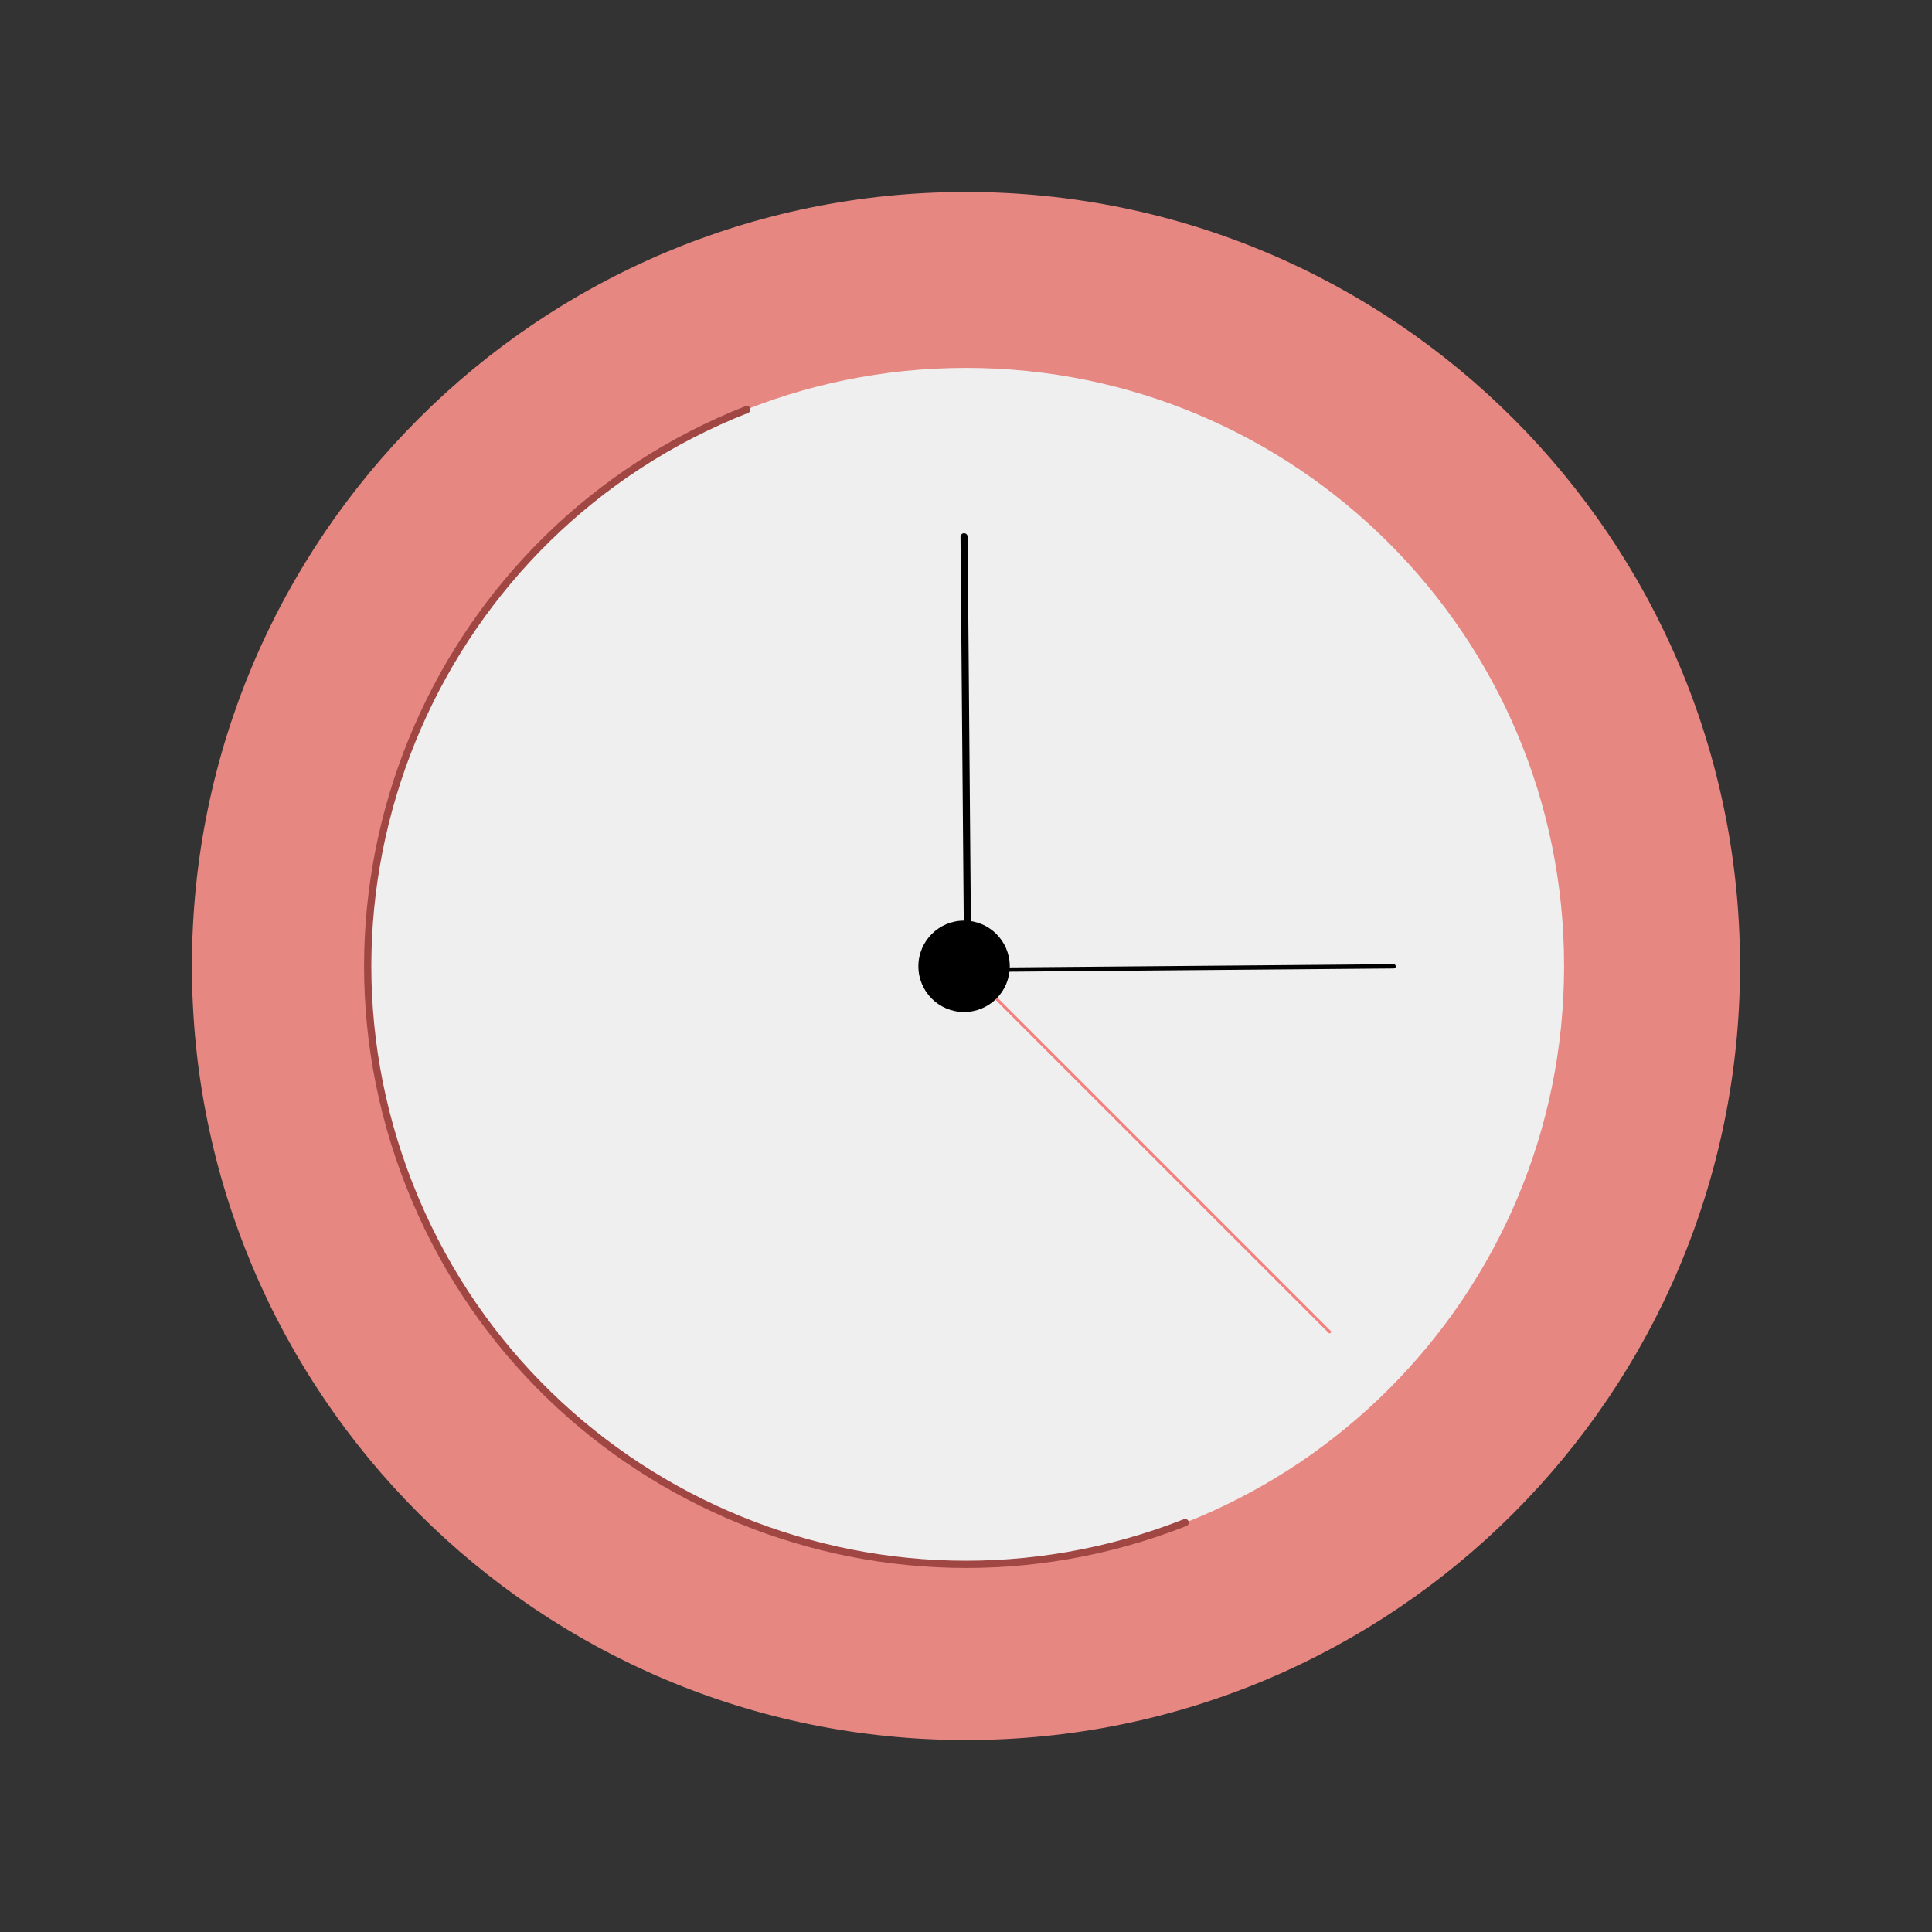 <?xml version="1.0" encoding="UTF-8"?><svg id="a" xmlns="http://www.w3.org/2000/svg" xmlns:xlink="http://www.w3.org/1999/xlink" viewBox="0 0 800 800"><rect x="0" y="0" width="800" height="800" fill="#333333" stroke="none"/><defs><style>.c,.d,.e,.f,.g{fill:none;}.d{stroke-width:2.95px;}.d,.e,.f,.g{stroke-linecap:round;stroke-miterlimit:10;}.d,.f{stroke:#000;}.e{stroke:#a04643;stroke-width:3px;}.h{fill:#e68782;}.i{fill:#efefef;}.f{stroke-width:1.77px;}.g{stroke:#f4807f;stroke-width:1.18px;}.j{clip-path:url(#b);}</style><clipPath id="b"><rect class="c" x="79.47" y="79.49" width="641.06" height="641.06"/></clipPath></defs><g class="j"><g><path class="h" d="M399.99,720.52c177.02,0,320.52-143.5,320.52-320.52S577.01,79.49,399.99,79.49,79.47,222.99,79.47,400s143.5,320.52,320.52,320.52Z"/><path class="i" d="M399.99,647.68c136.79,0,247.67-110.89,247.67-247.67s-110.89-247.67-247.67-247.67-247.67,110.89-247.67,247.67,110.89,247.67,247.67,247.67Z"/><path class="e" d="M490.75,630.47c-127.28,50.11-271.09-12.42-321.2-139.7-50.12-127.27,12.42-271.08,139.7-321.2"/><path class="d" d="M399.2,222.27l1.5,177.87"/><path class="f" d="M577.07,400.14l-177.87,1.5"/><path class="g" d="M399.2,400.14l151.39,151.39"/><path d="M399.2,419.05c10.45,0,18.92-8.46,18.92-18.92s-8.47-18.92-18.92-18.92-18.92,8.47-18.92,18.92,8.47,18.92,18.92,18.92Z"/></g></g></svg>